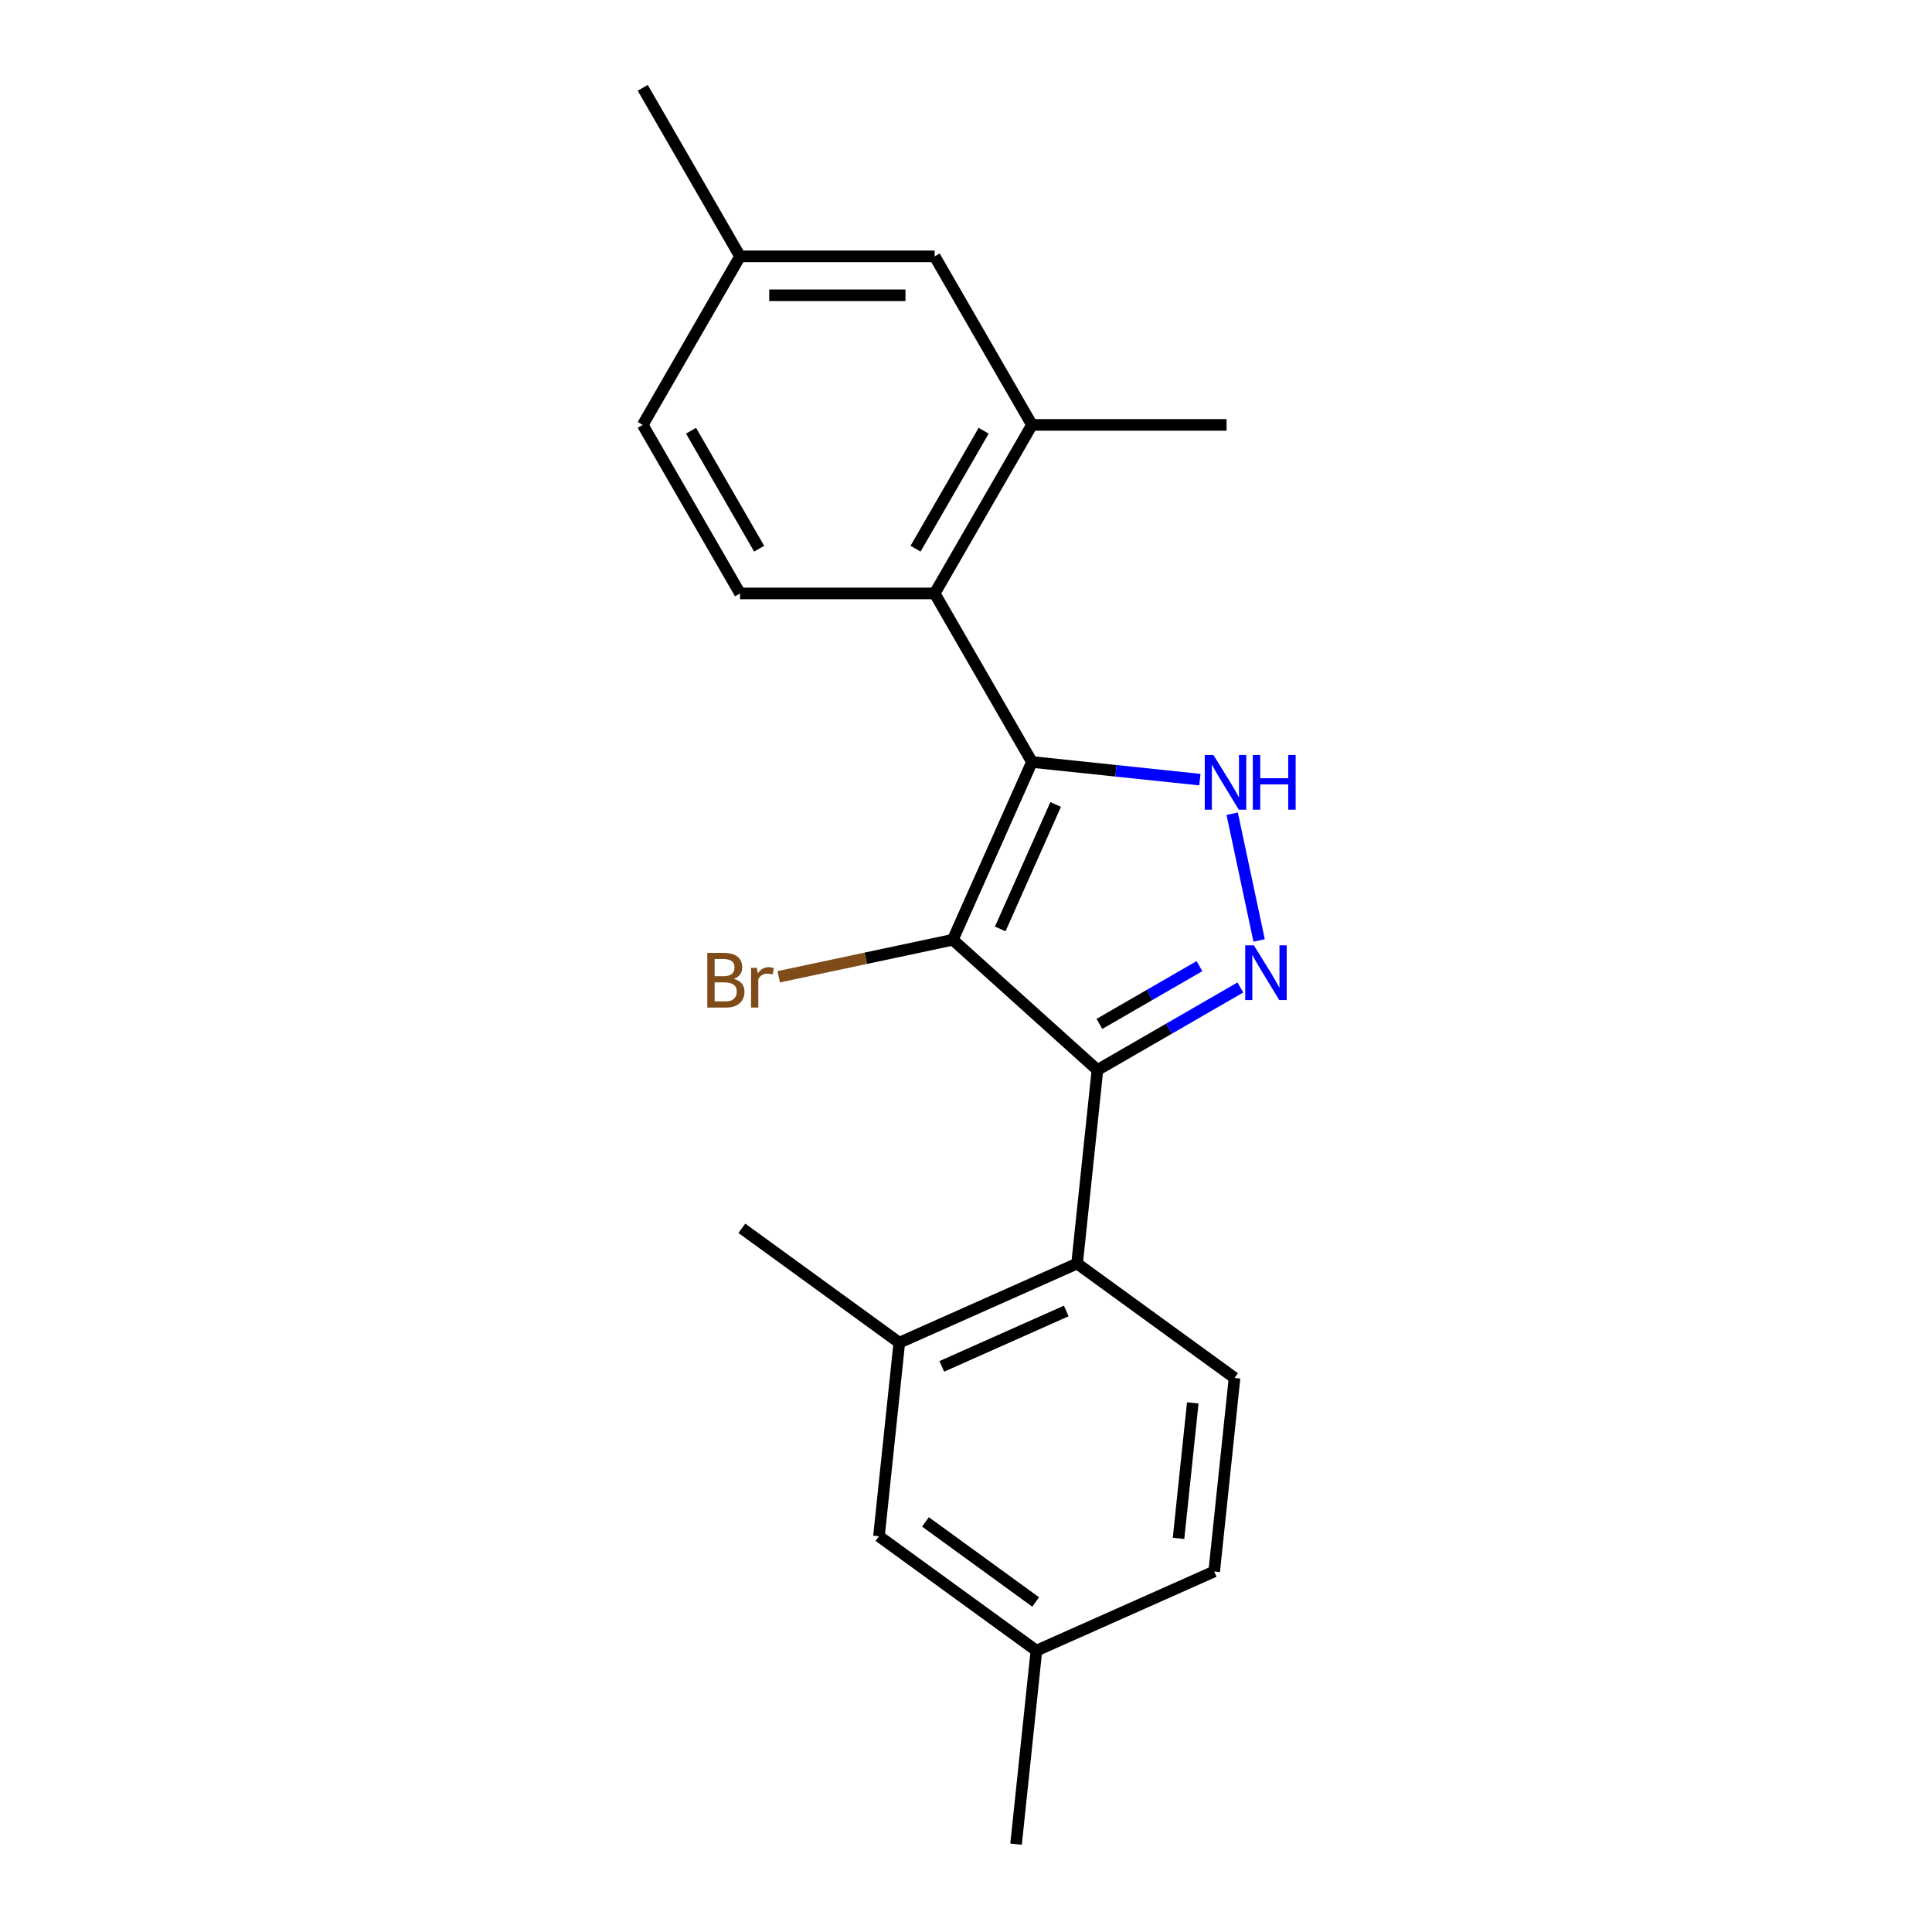 <?xml version='1.0' encoding='iso-8859-1'?>
<svg version='1.1' baseProfile='full'
              xmlns='http://www.w3.org/2000/svg'
                      xmlns:rdkit='http://www.rdkit.org/xml'
                      xmlns:xlink='http://www.w3.org/1999/xlink'
                  xml:space='preserve'
width='1000px' height='1000px' viewBox='0 0 1000 1000'>
<!-- END OF HEADER -->
<rect style='opacity:1.0;fill:#FFFFFF;stroke:none' width='1000' height='1000' x='0' y='0'> </rect>
<path class='bond-1' d='M 534.142,394.4 L 493.17,486.423' style='fill:none;fill-rule:evenodd;stroke:#000000;stroke-width:6px;stroke-linecap:butt;stroke-linejoin:miter;stroke-opacity:1' />
<path class='bond-1' d='M 546.401,416.397 L 517.721,480.814' style='fill:none;fill-rule:evenodd;stroke:#000000;stroke-width:6px;stroke-linecap:butt;stroke-linejoin:miter;stroke-opacity:1' />
<path class='bond-3' d='M 534.142,394.4 L 577.603,398.968' style='fill:none;fill-rule:evenodd;stroke:#000000;stroke-width:6px;stroke-linecap:butt;stroke-linejoin:miter;stroke-opacity:1' />
<path class='bond-3' d='M 577.603,398.968 L 621.063,403.536' style='fill:none;fill-rule:evenodd;stroke:#0000FF;stroke-width:6px;stroke-linecap:butt;stroke-linejoin:miter;stroke-opacity:1' />
<path class='bond-4' d='M 534.142,394.4 L 483.776,307.163' style='fill:none;fill-rule:evenodd;stroke:#000000;stroke-width:6px;stroke-linecap:butt;stroke-linejoin:miter;stroke-opacity:1' />
<path class='bond-0' d='M 568.029,553.826 L 493.17,486.423' style='fill:none;fill-rule:evenodd;stroke:#000000;stroke-width:6px;stroke-linecap:butt;stroke-linejoin:miter;stroke-opacity:1' />
<path class='bond-5' d='M 568.029,553.826 L 557.499,654.006' style='fill:none;fill-rule:evenodd;stroke:#000000;stroke-width:6px;stroke-linecap:butt;stroke-linejoin:miter;stroke-opacity:1' />
<path class='bond-21' d='M 568.029,553.826 L 605.018,532.47' style='fill:none;fill-rule:evenodd;stroke:#000000;stroke-width:6px;stroke-linecap:butt;stroke-linejoin:miter;stroke-opacity:1' />
<path class='bond-21' d='M 605.018,532.47 L 642.007,511.114' style='fill:none;fill-rule:evenodd;stroke:#0000FF;stroke-width:6px;stroke-linecap:butt;stroke-linejoin:miter;stroke-opacity:1' />
<path class='bond-21' d='M 569.052,529.972 L 594.945,515.023' style='fill:none;fill-rule:evenodd;stroke:#000000;stroke-width:6px;stroke-linecap:butt;stroke-linejoin:miter;stroke-opacity:1' />
<path class='bond-21' d='M 594.945,515.023 L 620.837,500.074' style='fill:none;fill-rule:evenodd;stroke:#0000FF;stroke-width:6px;stroke-linecap:butt;stroke-linejoin:miter;stroke-opacity:1' />
<path class='bond-10' d='M 493.17,486.423 L 448.114,496' style='fill:none;fill-rule:evenodd;stroke:#000000;stroke-width:6px;stroke-linecap:butt;stroke-linejoin:miter;stroke-opacity:1' />
<path class='bond-10' d='M 448.114,496 L 403.058,505.577' style='fill:none;fill-rule:evenodd;stroke:#7F4C19;stroke-width:6px;stroke-linecap:butt;stroke-linejoin:miter;stroke-opacity:1' />
<path class='bond-2' d='M 651.72,486.781 L 637.776,421.181' style='fill:none;fill-rule:evenodd;stroke:#0000FF;stroke-width:6px;stroke-linecap:butt;stroke-linejoin:miter;stroke-opacity:1' />
<path class='bond-6' d='M 483.776,307.163 L 534.142,219.927' style='fill:none;fill-rule:evenodd;stroke:#000000;stroke-width:6px;stroke-linecap:butt;stroke-linejoin:miter;stroke-opacity:1' />
<path class='bond-6' d='M 473.884,284.005 L 509.14,222.939' style='fill:none;fill-rule:evenodd;stroke:#000000;stroke-width:6px;stroke-linecap:butt;stroke-linejoin:miter;stroke-opacity:1' />
<path class='bond-8' d='M 483.776,307.163 L 383.044,307.163' style='fill:none;fill-rule:evenodd;stroke:#000000;stroke-width:6px;stroke-linecap:butt;stroke-linejoin:miter;stroke-opacity:1' />
<path class='bond-7' d='M 557.499,654.006 L 465.476,694.977' style='fill:none;fill-rule:evenodd;stroke:#000000;stroke-width:6px;stroke-linecap:butt;stroke-linejoin:miter;stroke-opacity:1' />
<path class='bond-7' d='M 551.89,678.556 L 487.474,707.236' style='fill:none;fill-rule:evenodd;stroke:#000000;stroke-width:6px;stroke-linecap:butt;stroke-linejoin:miter;stroke-opacity:1' />
<path class='bond-9' d='M 557.499,654.006 L 638.993,713.214' style='fill:none;fill-rule:evenodd;stroke:#000000;stroke-width:6px;stroke-linecap:butt;stroke-linejoin:miter;stroke-opacity:1' />
<path class='bond-12' d='M 534.142,219.927 L 483.776,132.691' style='fill:none;fill-rule:evenodd;stroke:#000000;stroke-width:6px;stroke-linecap:butt;stroke-linejoin:miter;stroke-opacity:1' />
<path class='bond-18' d='M 534.142,219.927 L 634.874,219.927' style='fill:none;fill-rule:evenodd;stroke:#000000;stroke-width:6px;stroke-linecap:butt;stroke-linejoin:miter;stroke-opacity:1' />
<path class='bond-11' d='M 465.476,694.977 L 454.947,795.157' style='fill:none;fill-rule:evenodd;stroke:#000000;stroke-width:6px;stroke-linecap:butt;stroke-linejoin:miter;stroke-opacity:1' />
<path class='bond-17' d='M 465.476,694.977 L 383.983,635.768' style='fill:none;fill-rule:evenodd;stroke:#000000;stroke-width:6px;stroke-linecap:butt;stroke-linejoin:miter;stroke-opacity:1' />
<path class='bond-14' d='M 383.044,307.163 L 332.678,219.927' style='fill:none;fill-rule:evenodd;stroke:#000000;stroke-width:6px;stroke-linecap:butt;stroke-linejoin:miter;stroke-opacity:1' />
<path class='bond-14' d='M 392.936,284.005 L 357.68,222.939' style='fill:none;fill-rule:evenodd;stroke:#000000;stroke-width:6px;stroke-linecap:butt;stroke-linejoin:miter;stroke-opacity:1' />
<path class='bond-13' d='M 638.993,713.214 L 628.464,813.394' style='fill:none;fill-rule:evenodd;stroke:#000000;stroke-width:6px;stroke-linecap:butt;stroke-linejoin:miter;stroke-opacity:1' />
<path class='bond-13' d='M 617.378,726.135 L 610.007,796.261' style='fill:none;fill-rule:evenodd;stroke:#000000;stroke-width:6px;stroke-linecap:butt;stroke-linejoin:miter;stroke-opacity:1' />
<path class='bond-23' d='M 454.947,795.157 L 536.441,854.365' style='fill:none;fill-rule:evenodd;stroke:#000000;stroke-width:6px;stroke-linecap:butt;stroke-linejoin:miter;stroke-opacity:1' />
<path class='bond-23' d='M 479.013,787.739 L 536.058,829.185' style='fill:none;fill-rule:evenodd;stroke:#000000;stroke-width:6px;stroke-linecap:butt;stroke-linejoin:miter;stroke-opacity:1' />
<path class='bond-22' d='M 483.776,132.691 L 383.044,132.691' style='fill:none;fill-rule:evenodd;stroke:#000000;stroke-width:6px;stroke-linecap:butt;stroke-linejoin:miter;stroke-opacity:1' />
<path class='bond-22' d='M 468.666,152.837 L 398.154,152.837' style='fill:none;fill-rule:evenodd;stroke:#000000;stroke-width:6px;stroke-linecap:butt;stroke-linejoin:miter;stroke-opacity:1' />
<path class='bond-15' d='M 628.464,813.394 L 536.441,854.365' style='fill:none;fill-rule:evenodd;stroke:#000000;stroke-width:6px;stroke-linecap:butt;stroke-linejoin:miter;stroke-opacity:1' />
<path class='bond-16' d='M 332.678,219.927 L 383.044,132.691' style='fill:none;fill-rule:evenodd;stroke:#000000;stroke-width:6px;stroke-linecap:butt;stroke-linejoin:miter;stroke-opacity:1' />
<path class='bond-19' d='M 536.441,854.365 L 525.911,954.545' style='fill:none;fill-rule:evenodd;stroke:#000000;stroke-width:6px;stroke-linecap:butt;stroke-linejoin:miter;stroke-opacity:1' />
<path class='bond-20' d='M 383.044,132.691 L 332.678,45.455' style='fill:none;fill-rule:evenodd;stroke:#000000;stroke-width:6px;stroke-linecap:butt;stroke-linejoin:miter;stroke-opacity:1' />
<path  class='atom-3' d='M 649.005 489.3
L 658.285 504.3
Q 659.205 505.78, 660.685 508.46
Q 662.165 511.14, 662.245 511.3
L 662.245 489.3
L 666.005 489.3
L 666.005 517.62
L 662.125 517.62
L 652.165 501.22
Q 651.005 499.3, 649.765 497.1
Q 648.565 494.9, 648.205 494.22
L 648.205 517.62
L 644.525 517.62
L 644.525 489.3
L 649.005 489.3
' fill='#0000FF'/>
<path  class='atom-4' d='M 628.062 390.769
L 637.342 405.769
Q 638.262 407.249, 639.742 409.929
Q 641.222 412.609, 641.302 412.769
L 641.302 390.769
L 645.062 390.769
L 645.062 419.089
L 641.182 419.089
L 631.222 402.689
Q 630.062 400.769, 628.822 398.569
Q 627.622 396.369, 627.262 395.689
L 627.262 419.089
L 623.582 419.089
L 623.582 390.769
L 628.062 390.769
' fill='#0000FF'/>
<path  class='atom-4' d='M 648.462 390.769
L 652.302 390.769
L 652.302 402.809
L 666.782 402.809
L 666.782 390.769
L 670.622 390.769
L 670.622 419.089
L 666.782 419.089
L 666.782 406.009
L 652.302 406.009
L 652.302 419.089
L 648.462 419.089
L 648.462 390.769
' fill='#0000FF'/>
<path  class='atom-11' d='M 379.86 506.646
Q 382.58 507.406, 383.94 509.086
Q 385.34 510.726, 385.34 513.166
Q 385.34 517.086, 382.82 519.326
Q 380.34 521.526, 375.62 521.526
L 366.1 521.526
L 366.1 493.206
L 374.46 493.206
Q 379.3 493.206, 381.74 495.166
Q 384.18 497.126, 384.18 500.726
Q 384.18 505.006, 379.86 506.646
M 369.9 496.406
L 369.9 505.286
L 374.46 505.286
Q 377.26 505.286, 378.7 504.166
Q 380.18 503.006, 380.18 500.726
Q 380.18 496.406, 374.46 496.406
L 369.9 496.406
M 375.62 518.326
Q 378.38 518.326, 379.86 517.006
Q 381.34 515.686, 381.34 513.166
Q 381.34 510.846, 379.7 509.686
Q 378.1 508.486, 375.02 508.486
L 369.9 508.486
L 369.9 518.326
L 375.62 518.326
' fill='#7F4C19'/>
<path  class='atom-11' d='M 391.78 500.966
L 392.22 503.806
Q 394.38 500.606, 397.9 500.606
Q 399.02 500.606, 400.54 501.006
L 399.94 504.366
Q 398.22 503.966, 397.26 503.966
Q 395.58 503.966, 394.46 504.646
Q 393.38 505.286, 392.5 506.846
L 392.5 521.526
L 388.74 521.526
L 388.74 500.966
L 391.78 500.966
' fill='#7F4C19'/>
</svg>
